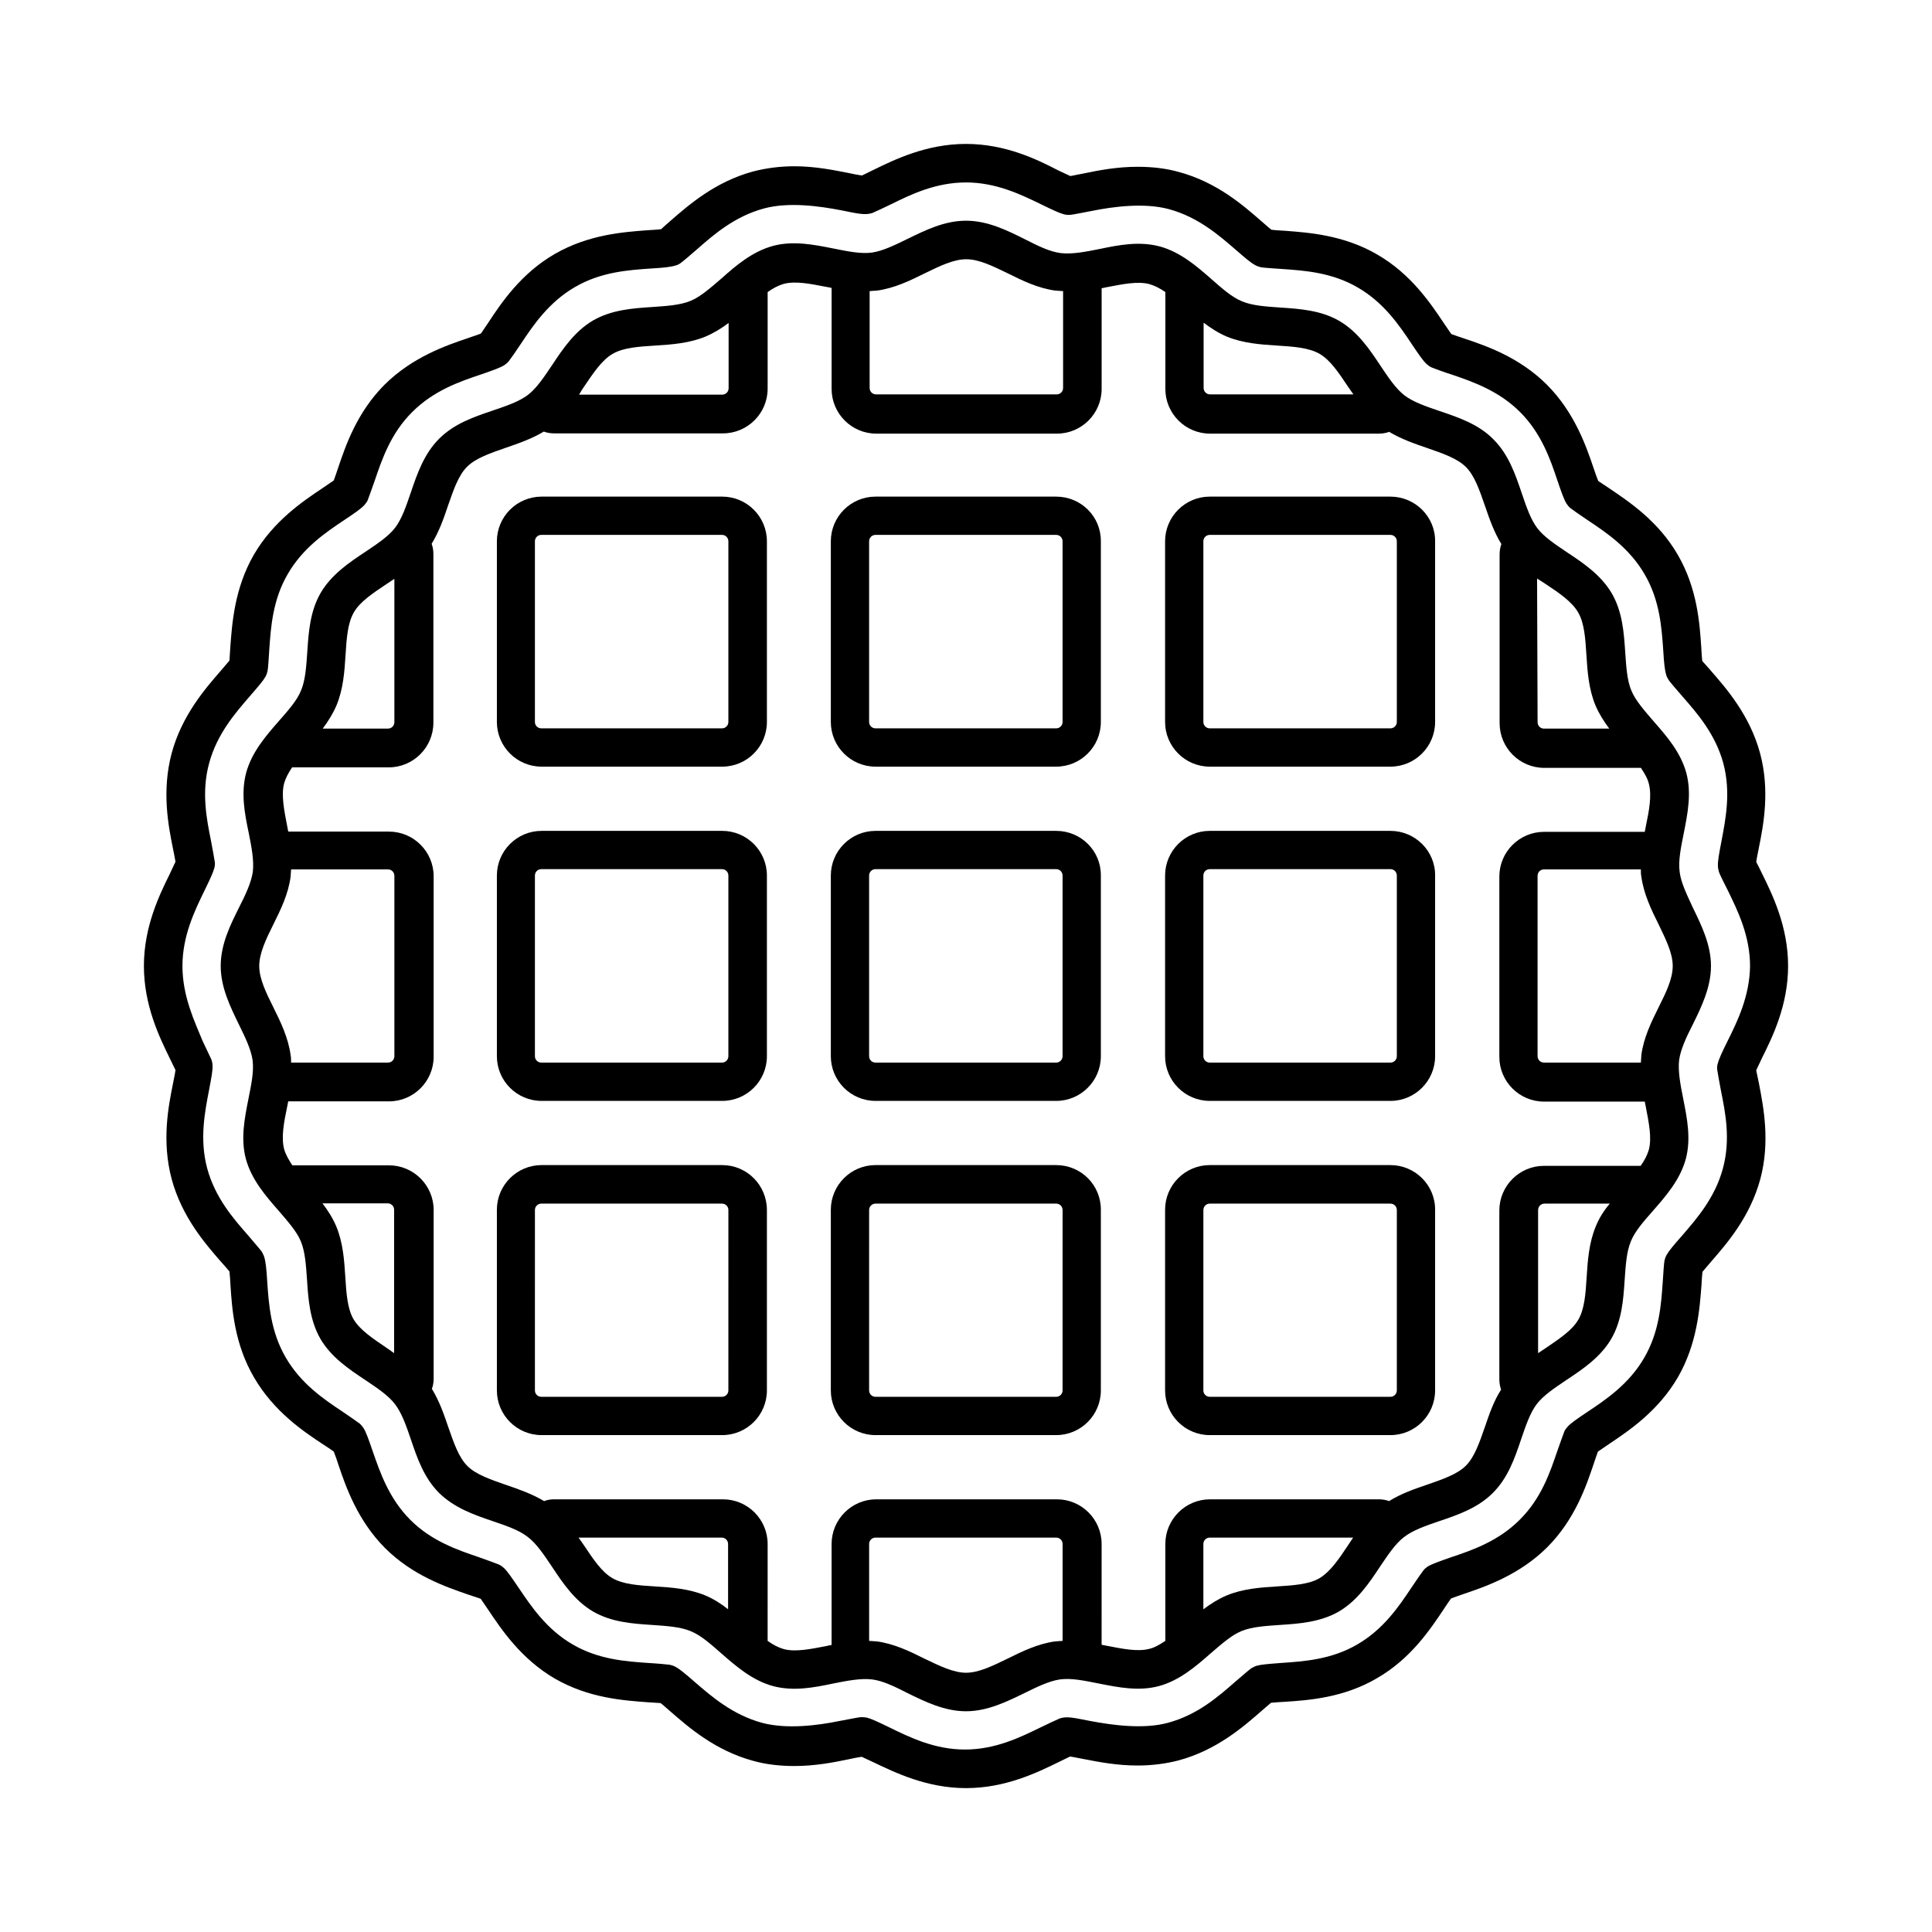 <?xml version="1.0" encoding="UTF-8"?>
<!-- Uploaded to: SVG Repo, www.svgrepo.com, Generator: SVG Repo Mixer Tools -->
<svg fill="#000000" width="800px" height="800px" version="1.1" viewBox="144 144 512 512" xmlns="http://www.w3.org/2000/svg">
 <g>
  <path d="m609.42 427.64c0.41-0.953 1.09-2.246 1.496-3.199 2.797-5.586 6.949-14.027 6.949-24.441 0-10.484-4.152-18.926-7.012-24.715-0.477-0.953-1.02-2.109-1.43-2.859 0.137-1.09 0.477-2.519 0.68-3.676 1.227-6.059 2.996-15.184 0.34-25.121-2.723-10.078-8.918-17.156-13.141-21.992-0.68-0.816-1.566-1.77-2.18-2.449-0.137-1.09-0.203-2.586-0.273-3.676-0.41-6.195-1.02-15.523-6.195-24.441-5.176-8.988-13.004-14.16-18.246-17.703-0.887-0.613-2.109-1.363-2.859-1.906-0.41-1.02-0.887-2.383-1.227-3.402-1.973-5.856-5.039-14.707-12.324-22.059-7.352-7.352-16.137-10.348-22.059-12.324-1.02-0.34-2.449-0.816-3.336-1.156-0.613-0.887-1.43-2.109-2.043-2.996-3.473-5.176-8.645-12.938-17.633-18.109-8.918-5.176-18.246-5.785-24.441-6.262-1.09-0.066-2.586-0.137-3.539-0.273-0.816-0.613-1.906-1.633-2.723-2.316-4.699-4.086-11.711-10.281-21.855-13.004-3.402-0.953-7.082-1.363-10.895-1.363-5.516 0-10.348 0.953-14.297 1.77-1.227 0.203-2.586 0.543-3.539 0.68-0.953-0.41-2.246-1.09-3.199-1.496-5.512-2.859-13.953-7.012-24.438-7.012s-18.926 4.152-24.508 6.875c-0.953 0.477-2.246 1.09-3.062 1.496-1.02-0.137-2.383-0.41-3.609-0.68-3.879-0.75-8.781-1.77-14.297-1.77-3.812 0-7.422 0.477-10.895 1.363-10.078 2.723-17.156 8.918-21.992 13.141-0.816 0.68-1.77 1.566-2.449 2.18-1.09 0.137-2.586 0.203-3.676 0.273-6.129 0.473-15.457 1.086-24.445 6.258-8.988 5.176-14.23 13.004-17.633 18.18-0.613 0.887-1.43 2.109-1.973 2.926-0.953 0.41-2.383 0.816-3.473 1.227-5.856 1.973-14.707 5.039-22.059 12.324-7.352 7.352-10.348 16.203-12.324 22.059-0.34 1.02-0.816 2.449-1.156 3.336-0.887 0.613-2.109 1.43-2.996 2.043-5.176 3.473-12.938 8.645-18.18 17.633-5.176 8.988-5.785 18.312-6.262 24.852-0.066 1.09-0.137 2.383-0.203 3.199-0.68 0.816-1.633 1.906-2.316 2.723-4.086 4.699-10.281 11.777-13.004 21.855-2.656 10.008-0.887 19.133 0.34 25.191 0.203 1.09 0.543 2.586 0.68 3.539-0.41 0.953-1.09 2.246-1.496 3.199-2.723 5.512-6.875 13.957-6.875 24.441s4.152 18.926 6.875 24.508c0.477 0.953 1.09 2.246 1.496 3.062-0.137 1.09-0.477 2.519-0.68 3.676-1.227 6.059-2.996 15.184-0.34 25.191 2.723 10.078 8.918 17.156 13.004 21.855 0.75 0.816 1.703 1.906 2.316 2.656 0.137 1.09 0.203 2.586 0.273 3.676 0.41 6.195 1.02 15.523 6.262 24.441 5.242 8.988 13.004 14.23 18.18 17.633 0.953 0.613 2.18 1.43 2.926 1.973 0.41 1.02 0.887 2.383 1.227 3.473 1.973 5.856 5.039 14.707 12.324 22.059 7.352 7.352 16.203 10.348 22.332 12.461 1.02 0.34 2.246 0.75 3.062 1.02 0.613 0.887 1.43 2.109 2.043 2.996 3.473 5.176 8.645 12.938 17.633 18.18 8.988 5.176 18.246 5.785 24.781 6.262 1.09 0.066 2.383 0.137 3.199 0.203 0.816 0.613 1.906 1.633 2.723 2.316 4.699 4.086 11.777 10.281 21.855 13.004 3.402 0.953 7.082 1.363 10.895 1.363 5.516 0 10.348-0.953 14.297-1.77 1.227-0.273 2.586-0.543 3.539-0.68 0.953 0.41 2.246 1.09 3.199 1.496 5.582 2.656 14.023 6.809 24.441 6.809 10.484 0 18.926-4.152 24.508-6.875 0.953-0.477 2.246-1.09 3.062-1.496 1.02 0.137 2.449 0.477 3.676 0.68 3.879 0.75 8.715 1.703 14.23 1.703 3.812 0 7.488-0.477 10.895-1.363 10.078-2.723 17.156-8.918 21.992-13.141 0.816-0.68 1.77-1.566 2.449-2.109 1.02-0.137 2.519-0.203 3.676-0.273 6.195-0.41 15.523-1.02 24.441-6.262 8.988-5.176 14.16-13.004 17.836-18.52 0.543-0.887 1.293-1.906 1.77-2.586 0.953-0.41 2.316-0.816 3.402-1.227 5.856-1.973 14.707-5.039 22.059-12.324 7.352-7.352 10.348-16.203 12.324-22.059 0.34-1.02 0.816-2.449 1.156-3.336 0.887-0.613 2.109-1.43 2.996-2.043 5.176-3.473 12.938-8.645 18.18-17.633 5.176-8.988 5.785-18.312 6.262-24.441 0.066-1.09 0.137-2.586 0.273-3.539 0.68-0.816 1.633-1.906 2.316-2.723 4.086-4.699 10.281-11.777 13.004-21.855 2.656-9.941 0.816-19.133-0.34-25.191-0.273-1.227-0.543-2.656-0.75-3.609zm-7.625-7.695c-1.566 3.133-2.246 4.699-2.586 5.922-0.137 0.543-0.203 1.02-0.137 1.566 0.066 0.543 0.613 3.609 1.02 5.719 1.156 5.719 2.586 12.867 0.477 20.562-2.109 7.762-6.945 13.277-10.824 17.77-2.246 2.519-3.473 4.016-4.086 5.106-0.273 0.477-0.41 0.953-0.543 1.43-0.137 0.543-0.34 3.676-0.477 5.785-0.41 5.856-0.887 13.141-4.902 20.016-4.016 6.945-10.078 11.031-14.977 14.297-2.859 1.906-4.426 2.996-5.309 3.949-0.34 0.41-0.68 0.816-0.887 1.293-0.203 0.477-1.227 3.402-1.906 5.309-1.906 5.582-4.223 12.461-9.941 18.109-5.652 5.652-12.527 8.035-18.246 9.941-3.336 1.156-4.969 1.77-6.059 2.383-0.41 0.273-0.816 0.613-1.156 1.02-0.34 0.41-1.906 2.656-3.269 4.699-3.269 4.902-7.352 10.961-14.297 14.977-6.875 4.016-14.16 4.492-20.152 4.902-3.539 0.273-5.309 0.41-6.535 0.75-0.477 0.137-0.953 0.41-1.43 0.68-0.41 0.273-2.519 2.109-4.289 3.609-4.426 3.879-9.941 8.715-17.77 10.824-6.535 1.77-14.773 0.613-20.562-0.477-3.949-0.75-6.195-1.363-8.102-0.68-0.543 0.203-3.269 1.496-5.106 2.383-5.309 2.586-11.914 5.856-20.016 5.856-8.102 0-14.707-3.269-20.016-5.856-3.062-1.496-4.699-2.246-5.922-2.586-0.41-0.066-0.816-0.137-1.227-0.137h-0.477c-0.75 0.066-3.402 0.613-5.652 1.02-5.652 1.156-13.891 2.246-20.492 0.477-7.762-2.109-13.344-6.945-17.836-10.824-2.656-2.316-3.949-3.402-5.106-4.016-0.477-0.273-0.953-0.41-1.496-0.543-0.477-0.066-3.269-0.34-5.719-0.477-5.856-0.41-13.141-0.887-20.016-4.902-6.945-4.016-11.031-10.145-14.297-14.977-1.906-2.793-2.996-4.426-3.949-5.309-0.41-0.34-0.816-0.68-1.293-0.887-0.477-0.203-3.062-1.156-5.379-1.973-5.582-1.906-12.461-4.223-18.109-9.871-5.652-5.652-8.035-12.594-9.941-18.109-1.156-3.336-1.77-5.106-2.449-6.195-0.273-0.41-0.613-0.816-0.953-1.156-0.41-0.34-2.996-2.109-4.699-3.269-4.902-3.269-10.961-7.352-14.977-14.297-4.016-6.875-4.492-14.16-4.902-20.016-0.203-3.539-0.41-5.379-0.816-6.672-0.137-0.477-0.41-0.953-0.68-1.43-0.273-0.41-2.316-2.723-3.609-4.289-3.879-4.426-8.715-9.941-10.824-17.77-2.043-7.691-0.613-14.844 0.477-20.562 0.68-3.539 1.02-5.379 0.953-6.672 0-0.543-0.137-1.02-0.273-1.496-0.203-0.477-1.496-3.199-2.383-5.039-2.117-5.176-5.316-11.781-5.316-19.812 0-8.035 3.269-14.707 5.856-20.016 1.496-3.062 2.246-4.699 2.586-5.922 0.137-0.543 0.203-1.02 0.137-1.566-0.066-0.543-0.613-3.609-1.02-5.719-1.156-5.719-2.586-12.867-0.477-20.562 2.109-7.762 6.945-13.277 10.824-17.77 2.246-2.586 3.473-4.016 4.086-5.106 0.273-0.477 0.41-0.953 0.543-1.43 0.137-0.477 0.34-3.336 0.477-5.785 0.41-5.856 0.887-13.141 4.902-20.016 4.016-6.945 10.078-11.031 14.977-14.297 2.859-1.906 4.426-2.996 5.309-3.949 0.34-0.41 0.68-0.816 0.887-1.293 0.203-0.477 1.227-3.402 1.906-5.309 1.906-5.582 4.223-12.461 9.941-18.109 5.652-5.652 12.527-8.035 18.246-9.941 3.336-1.156 5.039-1.77 6.129-2.449 0.41-0.273 0.816-0.613 1.156-1.02 0.34-0.41 2.109-2.926 3.269-4.699 3.269-4.902 7.352-10.961 14.297-14.977 6.875-4.016 14.16-4.492 20.016-4.902 3.539-0.203 5.379-0.41 6.672-0.816 0.477-0.137 0.953-0.34 1.363-0.68 0.41-0.273 2.586-2.109 4.289-3.609 4.426-3.879 9.941-8.715 17.77-10.824 6.606-1.77 14.773-0.613 20.695 0.543 4.016 0.816 6.059 1.293 7.965 0.68 0.543-0.203 3.269-1.496 5.106-2.383 5.106-2.527 11.711-5.727 19.746-5.727s14.707 3.269 20.016 5.856c3.062 1.496 4.699 2.246 5.922 2.586 0.543 0.137 1.156 0.203 1.77 0.137 0.75-0.066 3.402-0.613 5.582-1.02 5.719-1.156 13.957-2.246 20.492-0.477 7.762 2.109 13.277 6.945 17.77 10.824 2.656 2.316 3.949 3.402 5.106 4.016 0.477 0.273 0.953 0.41 1.43 0.543 0.543 0.137 3.676 0.34 5.719 0.477 5.856 0.41 13.141 0.887 20.016 4.902 6.945 4.016 11.031 10.078 14.297 14.977 1.906 2.859 2.996 4.426 3.949 5.309 0.41 0.34 0.816 0.68 1.293 0.887 0.477 0.203 3.402 1.293 5.379 1.906 5.582 1.906 12.461 4.289 18.109 9.941 5.652 5.652 8.035 12.594 9.871 18.109 1.156 3.402 1.77 5.106 2.449 6.195 0.273 0.41 0.613 0.816 1.02 1.156 0.41 0.34 2.859 2.043 4.699 3.269 4.902 3.269 10.961 7.352 14.977 14.297 4.016 6.875 4.492 14.16 4.902 20.016 0.203 3.539 0.41 5.379 0.816 6.672 0.137 0.477 0.41 0.953 0.68 1.363 0.273 0.41 2.109 2.586 3.609 4.289 3.879 4.426 8.715 9.941 10.824 17.703 2.043 7.691 0.613 14.773-0.477 20.562-0.68 3.539-1.02 5.379-0.953 6.672 0 0.543 0.137 1.02 0.273 1.566 0.137 0.477 1.363 2.996 2.383 4.969 2.586 5.309 5.856 11.914 5.856 20.016-0.129 7.965-3.328 14.57-5.984 19.879z"/>
  <path d="m589.13 375.08c-0.41-2.996 0.34-6.535 1.09-10.281 1.02-5.176 2.109-10.555 0.68-15.93-1.496-5.516-5.242-9.805-8.645-13.684-2.449-2.859-4.832-5.516-5.922-8.168-1.156-2.723-1.363-6.332-1.633-10.145-0.34-5.309-0.75-10.758-3.539-15.59-2.859-4.902-7.625-8.102-11.848-10.895-3.133-2.109-6.129-4.086-7.898-6.398-1.77-2.316-2.926-5.719-4.152-9.328-1.703-5.039-3.473-10.211-7.488-14.23-3.949-4.016-9.191-5.785-14.23-7.488-3.609-1.227-7.012-2.383-9.328-4.152s-4.289-4.766-6.398-7.898c-2.793-4.223-5.992-8.988-10.895-11.848-4.832-2.793-10.348-3.199-15.59-3.539-3.812-0.273-7.352-0.477-10.145-1.633-2.723-1.09-5.379-3.473-8.168-5.922-3.812-3.336-8.168-7.148-13.684-8.645-5.379-1.43-10.758-0.41-15.93 0.68-3.746 0.75-7.285 1.43-10.281 1.09-2.859-0.34-6.059-1.906-9.395-3.609-4.773-2.391-9.949-4.977-15.734-4.977s-10.895 2.586-15.523 4.832c-3.336 1.633-6.535 3.199-9.395 3.609-2.996 0.41-6.535-0.34-10.281-1.09-5.176-1.02-10.555-2.109-15.93-0.68-5.516 1.496-9.871 5.242-13.684 8.645-2.859 2.449-5.516 4.832-8.168 5.922-2.793 1.156-6.332 1.363-10.145 1.633-5.309 0.34-10.758 0.75-15.66 3.539-4.902 2.859-8.102 7.625-10.895 11.848-2.109 3.133-4.086 6.129-6.398 7.898-2.316 1.77-5.719 2.926-9.328 4.152-5.039 1.703-10.211 3.473-14.23 7.488-3.949 3.949-5.785 9.191-7.488 14.23-1.227 3.609-2.383 7.012-4.152 9.328-1.77 2.316-4.766 4.289-7.898 6.398-4.223 2.793-8.988 5.992-11.848 10.895-2.793 4.832-3.199 10.348-3.539 15.66-0.273 3.812-0.477 7.352-1.633 10.145-1.09 2.723-3.473 5.379-5.922 8.168-3.336 3.812-7.148 8.168-8.645 13.684-1.43 5.379-0.41 10.758 0.68 15.93 0.75 3.746 1.43 7.285 1.09 10.281-0.41 2.859-1.906 6.059-3.609 9.395-2.32 4.637-4.906 9.809-4.906 15.598 0 5.719 2.586 10.895 4.832 15.523 1.633 3.336 3.199 6.535 3.609 9.395 0.41 2.996-0.34 6.535-1.09 10.281-1.02 5.176-2.109 10.555-0.68 15.93 1.496 5.516 5.309 9.871 8.645 13.684 2.449 2.859 4.832 5.516 5.922 8.168 1.156 2.793 1.363 6.332 1.633 10.145 0.34 5.309 0.75 10.758 3.539 15.66 2.859 4.902 7.625 8.102 11.848 10.895 3.133 2.109 6.129 4.086 7.898 6.398 1.84 2.383 2.996 5.719 4.223 9.328 1.703 5.039 3.473 10.211 7.488 14.23 4.016 3.949 9.191 5.785 14.23 7.488 3.609 1.227 7.012 2.383 9.328 4.223 2.316 1.77 4.289 4.766 6.398 7.898 2.793 4.223 5.992 8.988 10.895 11.848 4.832 2.793 10.348 3.199 15.66 3.539 3.812 0.273 7.352 0.477 10.145 1.633 2.723 1.09 5.379 3.473 8.168 5.922 3.812 3.336 8.168 7.148 13.684 8.645 5.379 1.43 10.758 0.41 15.93-0.68 3.746-0.75 7.285-1.43 10.281-1.09 2.859 0.34 6.059 1.906 9.395 3.609 4.562 2.246 9.805 4.832 15.523 4.832s10.895-2.586 15.523-4.832c3.336-1.633 6.535-3.199 9.395-3.609 2.996-0.41 6.535 0.34 10.281 1.09 5.176 1.02 10.555 2.109 15.93 0.68 5.516-1.496 9.871-5.309 13.684-8.645 2.859-2.449 5.516-4.832 8.168-5.922 2.793-1.156 6.332-1.363 10.145-1.633 5.309-0.34 10.758-0.75 15.66-3.539 4.902-2.859 8.102-7.625 10.895-11.848 2.109-3.133 4.086-6.129 6.398-7.898 2.383-1.84 5.719-2.996 9.328-4.223 5.039-1.703 10.211-3.473 14.23-7.488 4.016-4.016 5.785-9.191 7.488-14.23 1.227-3.609 2.383-7.012 4.152-9.328 1.77-2.316 4.766-4.289 7.898-6.398 4.223-2.793 8.988-5.992 11.848-10.895 2.793-4.832 3.199-10.348 3.539-15.66 0.273-3.812 0.477-7.352 1.633-10.145 1.09-2.723 3.473-5.379 5.922-8.168 3.336-3.812 7.148-8.168 8.645-13.684 1.43-5.379 0.34-10.758-0.68-15.93-0.75-3.746-1.43-7.285-1.09-10.281 0.41-2.859 1.906-6.059 3.609-9.395 2.246-4.562 4.832-9.805 4.832-15.523s-2.586-10.895-4.832-15.523c-1.559-3.406-3.125-6.535-3.465-9.395zm-35.539-76.32c3.609 2.383 7.012 4.699 8.645 7.559 1.633 2.793 1.906 6.875 2.18 11.234 0.273 4.426 0.613 9.055 2.383 13.344 0.953 2.246 2.246 4.289 3.676 6.195h-17.293c-0.953 0-1.703-0.75-1.703-1.703l-0.137-38.059c0.82 0.477 1.5 0.953 2.25 1.43zm-84.492-65.566c4.289 1.77 8.918 2.109 13.344 2.383 4.289 0.273 8.375 0.543 11.234 2.18 2.859 1.633 5.106 5.039 7.559 8.715 0.477 0.68 0.953 1.363 1.43 2.043h-37.992c-0.953 0-1.703-0.75-1.703-1.703v-17.293c1.91 1.43 3.883 2.723 6.129 3.676zm-92.66-12.184c4.492-0.613 8.645-2.586 12.594-4.562 3.949-1.906 7.625-3.746 11.031-3.746 3.402 0 7.082 1.84 11.031 3.746 3.949 1.973 8.035 3.949 12.594 4.562 0.68 0.066 1.363 0.066 2.043 0.137v25.668c0 0.953-0.75 1.703-1.703 1.703h-47.863c-0.953 0-1.703-0.75-1.703-1.703v-25.668c0.617-0.07 1.297-0.07 1.977-0.137zm-77.613 25.395c2.449-3.609 4.699-7.012 7.559-8.645 2.793-1.633 6.875-1.906 11.234-2.18 4.426-0.273 9.055-0.613 13.344-2.383 2.246-0.953 4.223-2.18 6.129-3.609v17.293c0 0.953-0.75 1.703-1.703 1.703h-37.922c0.406-0.75 0.883-1.5 1.359-2.18zm-65.633 84.488c1.77-4.289 2.109-8.918 2.383-13.344 0.273-4.356 0.543-8.375 2.18-11.234 1.633-2.859 5.039-5.106 8.715-7.559 0.68-0.477 1.363-0.887 2.043-1.363v37.988c0 0.953-0.75 1.703-1.703 1.703h-17.293c1.43-1.902 2.723-3.945 3.676-6.191zm-16.746 58.074c1.973-3.949 3.949-8.035 4.562-12.594 0.066-0.68 0.066-1.293 0.137-1.973h25.668c0.953 0 1.703 0.75 1.703 1.703v47.793c0 0.953-0.75 1.703-1.703 1.703h-25.668c0-0.68 0-1.363-0.137-2.043-0.613-4.492-2.586-8.645-4.562-12.594-1.977-3.953-3.746-7.629-3.746-10.965s1.77-7.082 3.746-11.031zm29.957 112.2c-3.609-2.449-7.012-4.699-8.715-7.559-1.633-2.793-1.906-6.875-2.18-11.234-0.273-4.426-0.613-9.055-2.383-13.344-0.953-2.246-2.246-4.289-3.676-6.129h17.293c0.953 0 1.703 0.75 1.703 1.703v37.988c-0.684-0.473-1.363-0.949-2.043-1.426zm84.488 65.633c-4.289-1.77-8.918-2.109-13.344-2.383-4.356-0.273-8.441-0.543-11.234-2.18-2.859-1.633-5.106-5.039-7.559-8.715-0.477-0.68-0.953-1.363-1.43-2.043h37.922c0.953 0 1.703 0.75 1.703 1.703v17.293c-1.77-1.43-3.812-2.723-6.059-3.676zm92.73 12.188c-4.492 0.613-8.645 2.586-12.594 4.562-3.949 1.906-7.625 3.746-11.031 3.746-3.336 0-7.082-1.84-11.031-3.746-3.949-1.973-8.035-3.949-12.594-4.562-0.68-0.066-1.363-0.066-2.043-0.137v-25.668c0-0.953 0.75-1.703 1.703-1.703h47.863c0.953 0 1.703 0.75 1.703 1.703v25.668c-0.617 0.066-1.297 0.066-1.977 0.137zm77.613-25.465c-2.383 3.609-4.699 7.012-7.559 8.715-2.793 1.633-6.875 1.906-11.234 2.18-4.426 0.273-9.055 0.613-13.344 2.383-2.246 0.953-4.289 2.246-6.195 3.676v-17.293c0-0.953 0.75-1.703 1.703-1.703h37.988c-0.477 0.684-0.883 1.363-1.359 2.043zm36.285-31.387c-1.43 4.086-2.723 7.965-5.039 10.281-2.316 2.316-6.195 3.609-10.281 5.039-3.402 1.156-6.945 2.383-10.078 4.356-1.227-0.477-2.316-0.477-2.996-0.477h-44.453c-6.535 0-11.848 5.309-11.848 11.848v25.668c-1.43 0.953-2.793 1.77-4.223 2.109-3.133 0.816-7.082 0-11.301-0.816-0.477-0.066-0.953-0.203-1.363-0.273l0.004-26.688c0-6.535-5.309-11.848-11.848-11.848h-47.863c-6.535 0-11.848 5.309-11.848 11.848v26.758c-0.477 0.066-0.887 0.137-1.363 0.273-4.223 0.816-8.238 1.633-11.301 0.816-1.43-0.41-2.859-1.156-4.289-2.18l0.004-25.668c0-6.535-5.309-11.848-11.848-11.848h-44.457c-0.68 0-1.77 0-2.926 0.477-3.199-1.906-6.672-3.133-10.078-4.289-4.086-1.43-7.965-2.723-10.281-5.039s-3.609-6.195-5.039-10.281c-1.156-3.402-2.383-6.945-4.356-10.145 0.477-1.227 0.477-2.316 0.477-2.926v-44.457c0-6.535-5.309-11.848-11.848-11.848h-25.598c-0.953-1.43-1.77-2.859-2.18-4.289-0.816-3.133-0.066-7.082 0.816-11.301 0.066-0.477 0.203-0.887 0.273-1.363h26.688c6.535 0 11.848-5.309 11.848-11.848v-47.793c0-6.535-5.309-11.848-11.848-11.848h-26.688c-0.066-0.477-0.203-0.953-0.273-1.43-0.816-4.223-1.633-8.238-0.816-11.371 0.41-1.43 1.156-2.793 2.109-4.223h25.598c6.535 0 11.848-5.309 11.848-11.848v-44.457c0-0.613 0-1.633-0.41-2.793 0-0.066-0.066-0.137-0.066-0.137 1.973-3.199 3.199-6.672 4.356-10.145 1.43-4.086 2.723-7.965 5.039-10.281s6.195-3.609 10.281-5.039c3.402-1.156 6.875-2.383 10.078-4.289 1.227 0.477 2.316 0.477 2.996 0.477h44.457c6.535 0 11.848-5.309 11.848-11.848v-25.598c1.43-1.02 2.859-1.77 4.289-2.18 3.133-0.816 7.082 0 11.301 0.816 0.41 0.066 0.887 0.137 1.363 0.273v26.758c0 6.535 5.309 11.848 11.848 11.848h47.863c6.535 0 11.848-5.309 11.848-11.848v-26.688c0.477-0.066 0.953-0.203 1.363-0.273 4.223-0.816 8.238-1.633 11.301-0.816 1.43 0.41 2.859 1.156 4.223 2.109v25.668c0 6.535 5.309 11.848 11.848 11.848h44.457c0.68 0 1.77 0 2.996-0.477 3.199 1.906 6.672 3.133 10.078 4.289 4.086 1.43 7.965 2.723 10.281 5.039 2.316 2.316 3.609 6.195 5.039 10.281 1.156 3.402 2.383 6.945 4.356 10.145 0 0.066-0.066 0.066-0.066 0.137-0.41 1.227-0.41 2.246-0.41 2.859v44.457c0 6.535 5.309 11.848 11.848 11.848h25.598c0.953 1.43 1.77 2.793 2.109 4.223 0.816 3.133 0.066 7.082-0.816 11.301-0.066 0.477-0.203 0.953-0.273 1.43h-26.688c-6.535 0-11.848 5.309-11.848 11.848v47.793c0 6.535 5.309 11.848 11.848 11.848h26.688c0.066 0.477 0.203 0.887 0.273 1.363 0.816 4.223 1.633 8.238 0.816 11.371-0.41 1.43-1.156 2.859-2.18 4.289h-25.598c-6.535 0-11.848 5.309-11.848 11.848v44.457c0 0.613 0 1.633 0.41 2.859 0 0.066 0.066 0.066 0.066 0.137-1.914 2.93-3.137 6.469-4.297 9.871zm29.344-53.035c-1.77 4.289-2.109 8.918-2.383 13.344-0.273 4.356-0.543 8.375-2.18 11.234-1.633 2.859-5.039 5.106-8.645 7.559-0.68 0.477-1.363 0.887-2.043 1.363v-37.922c0-0.953 0.75-1.703 1.703-1.703h17.293c-1.566 1.836-2.859 3.879-3.746 6.125zm16.68-58.141c-1.973 3.949-3.949 8.035-4.562 12.594-0.066 0.68-0.066 1.363-0.137 2.043h-25.668c-0.953 0-1.703-0.75-1.703-1.703v-47.793c0-0.953 0.75-1.703 1.703-1.703h25.668c0 0.68 0 1.293 0.137 1.973 0.613 4.492 2.586 8.645 4.562 12.594 1.906 3.949 3.746 7.625 3.746 11.031s-1.77 7.016-3.746 10.965z"/>
  <path d="m335.39 275.61h-47.863c-6.535 0-11.848 5.309-11.848 11.848v47.863c0 6.535 5.309 11.848 11.848 11.848h47.863c6.535 0 11.848-5.309 11.848-11.848v-47.863c0-6.539-5.309-11.848-11.848-11.848zm1.637 59.707c0 0.953-0.75 1.703-1.703 1.703h-47.863c-0.953 0-1.703-0.75-1.703-1.703v-47.863c0-0.953 0.75-1.703 1.703-1.703h47.863c0.953 0 1.703 0.75 1.703 1.703z"/>
  <path d="m423.89 275.61h-47.863c-6.535 0-11.848 5.309-11.848 11.848v47.863c0 6.535 5.309 11.848 11.848 11.848h47.863c6.535 0 11.848-5.309 11.848-11.848v-47.863c0.066-6.539-5.242-11.848-11.848-11.848zm1.703 59.707c0 0.953-0.75 1.703-1.703 1.703h-47.863c-0.953 0-1.703-0.75-1.703-1.703v-47.863c0-0.953 0.75-1.703 1.703-1.703h47.863c0.953 0 1.703 0.75 1.703 1.703z"/>
  <path d="m512.47 275.61h-47.863c-6.535 0-11.848 5.309-11.848 11.848v47.863c0 6.535 5.309 11.848 11.848 11.848h47.863c6.535 0 11.848-5.309 11.848-11.848v-47.863c0.07-6.539-5.309-11.848-11.848-11.848zm1.703 59.707c0 0.953-0.75 1.703-1.703 1.703h-47.863c-0.953 0-1.703-0.75-1.703-1.703v-47.863c0-0.953 0.75-1.703 1.703-1.703h47.863c0.953 0 1.703 0.75 1.703 1.703z"/>
  <path d="m335.39 364.19h-47.863c-6.535 0-11.848 5.309-11.848 11.848v47.863c0 6.535 5.309 11.848 11.848 11.848h47.863c6.535 0 11.848-5.309 11.848-11.848v-47.863c0-6.539-5.309-11.848-11.848-11.848zm1.637 59.707c0 0.953-0.75 1.703-1.703 1.703h-47.863c-0.953 0-1.703-0.75-1.703-1.703v-47.863c0-0.953 0.75-1.703 1.703-1.703h47.863c0.953 0 1.703 0.75 1.703 1.703z"/>
  <path d="m423.89 364.19h-47.863c-6.535 0-11.848 5.309-11.848 11.848v47.863c0 6.535 5.309 11.848 11.848 11.848h47.863c6.535 0 11.848-5.309 11.848-11.848v-47.863c0.066-6.539-5.242-11.848-11.848-11.848zm1.703 59.707c0 0.953-0.75 1.703-1.703 1.703h-47.863c-0.953 0-1.703-0.75-1.703-1.703v-47.863c0-0.953 0.75-1.703 1.703-1.703h47.863c0.953 0 1.703 0.75 1.703 1.703z"/>
  <path d="m423.89 452.76h-47.863c-6.535 0-11.848 5.309-11.848 11.848v47.863c0 6.535 5.309 11.848 11.848 11.848h47.863c6.535 0 11.848-5.309 11.848-11.848v-47.797c0.066-6.602-5.242-11.914-11.848-11.914zm1.703 59.707c0 0.953-0.75 1.703-1.703 1.703h-47.863c-0.953 0-1.703-0.75-1.703-1.703l0.004-47.793c0-0.953 0.75-1.703 1.703-1.703h47.863c0.953 0 1.703 0.75 1.703 1.703z"/>
  <path d="m512.47 364.19h-47.863c-6.535 0-11.848 5.309-11.848 11.848v47.863c0 6.535 5.309 11.848 11.848 11.848h47.863c6.535 0 11.848-5.309 11.848-11.848v-47.863c0.07-6.539-5.309-11.848-11.848-11.848zm1.703 59.707c0 0.953-0.75 1.703-1.703 1.703h-47.863c-0.953 0-1.703-0.75-1.703-1.703v-47.863c0-0.953 0.75-1.703 1.703-1.703h47.863c0.953 0 1.703 0.75 1.703 1.703z"/>
  <path d="m335.39 452.76h-47.863c-6.535 0-11.848 5.309-11.848 11.848v47.863c0 6.535 5.309 11.848 11.848 11.848h47.863c6.535 0 11.848-5.309 11.848-11.848v-47.797c0-6.602-5.309-11.914-11.848-11.914zm1.637 59.707c0 0.953-0.75 1.703-1.703 1.703h-47.863c-0.953 0-1.703-0.75-1.703-1.703l0.004-47.793c0-0.953 0.75-1.703 1.703-1.703h47.863c0.953 0 1.703 0.75 1.703 1.703z"/>
  <path d="m512.47 452.76h-47.863c-6.535 0-11.848 5.309-11.848 11.848v47.863c0 6.535 5.309 11.848 11.848 11.848h47.863c6.535 0 11.848-5.309 11.848-11.848v-47.797c0.07-6.602-5.309-11.914-11.848-11.914zm1.703 59.707c0 0.953-0.75 1.703-1.703 1.703h-47.863c-0.953 0-1.703-0.75-1.703-1.703l0.004-47.793c0-0.953 0.75-1.703 1.703-1.703h47.863c0.953 0 1.703 0.75 1.703 1.703z"/>
 </g>
</svg>